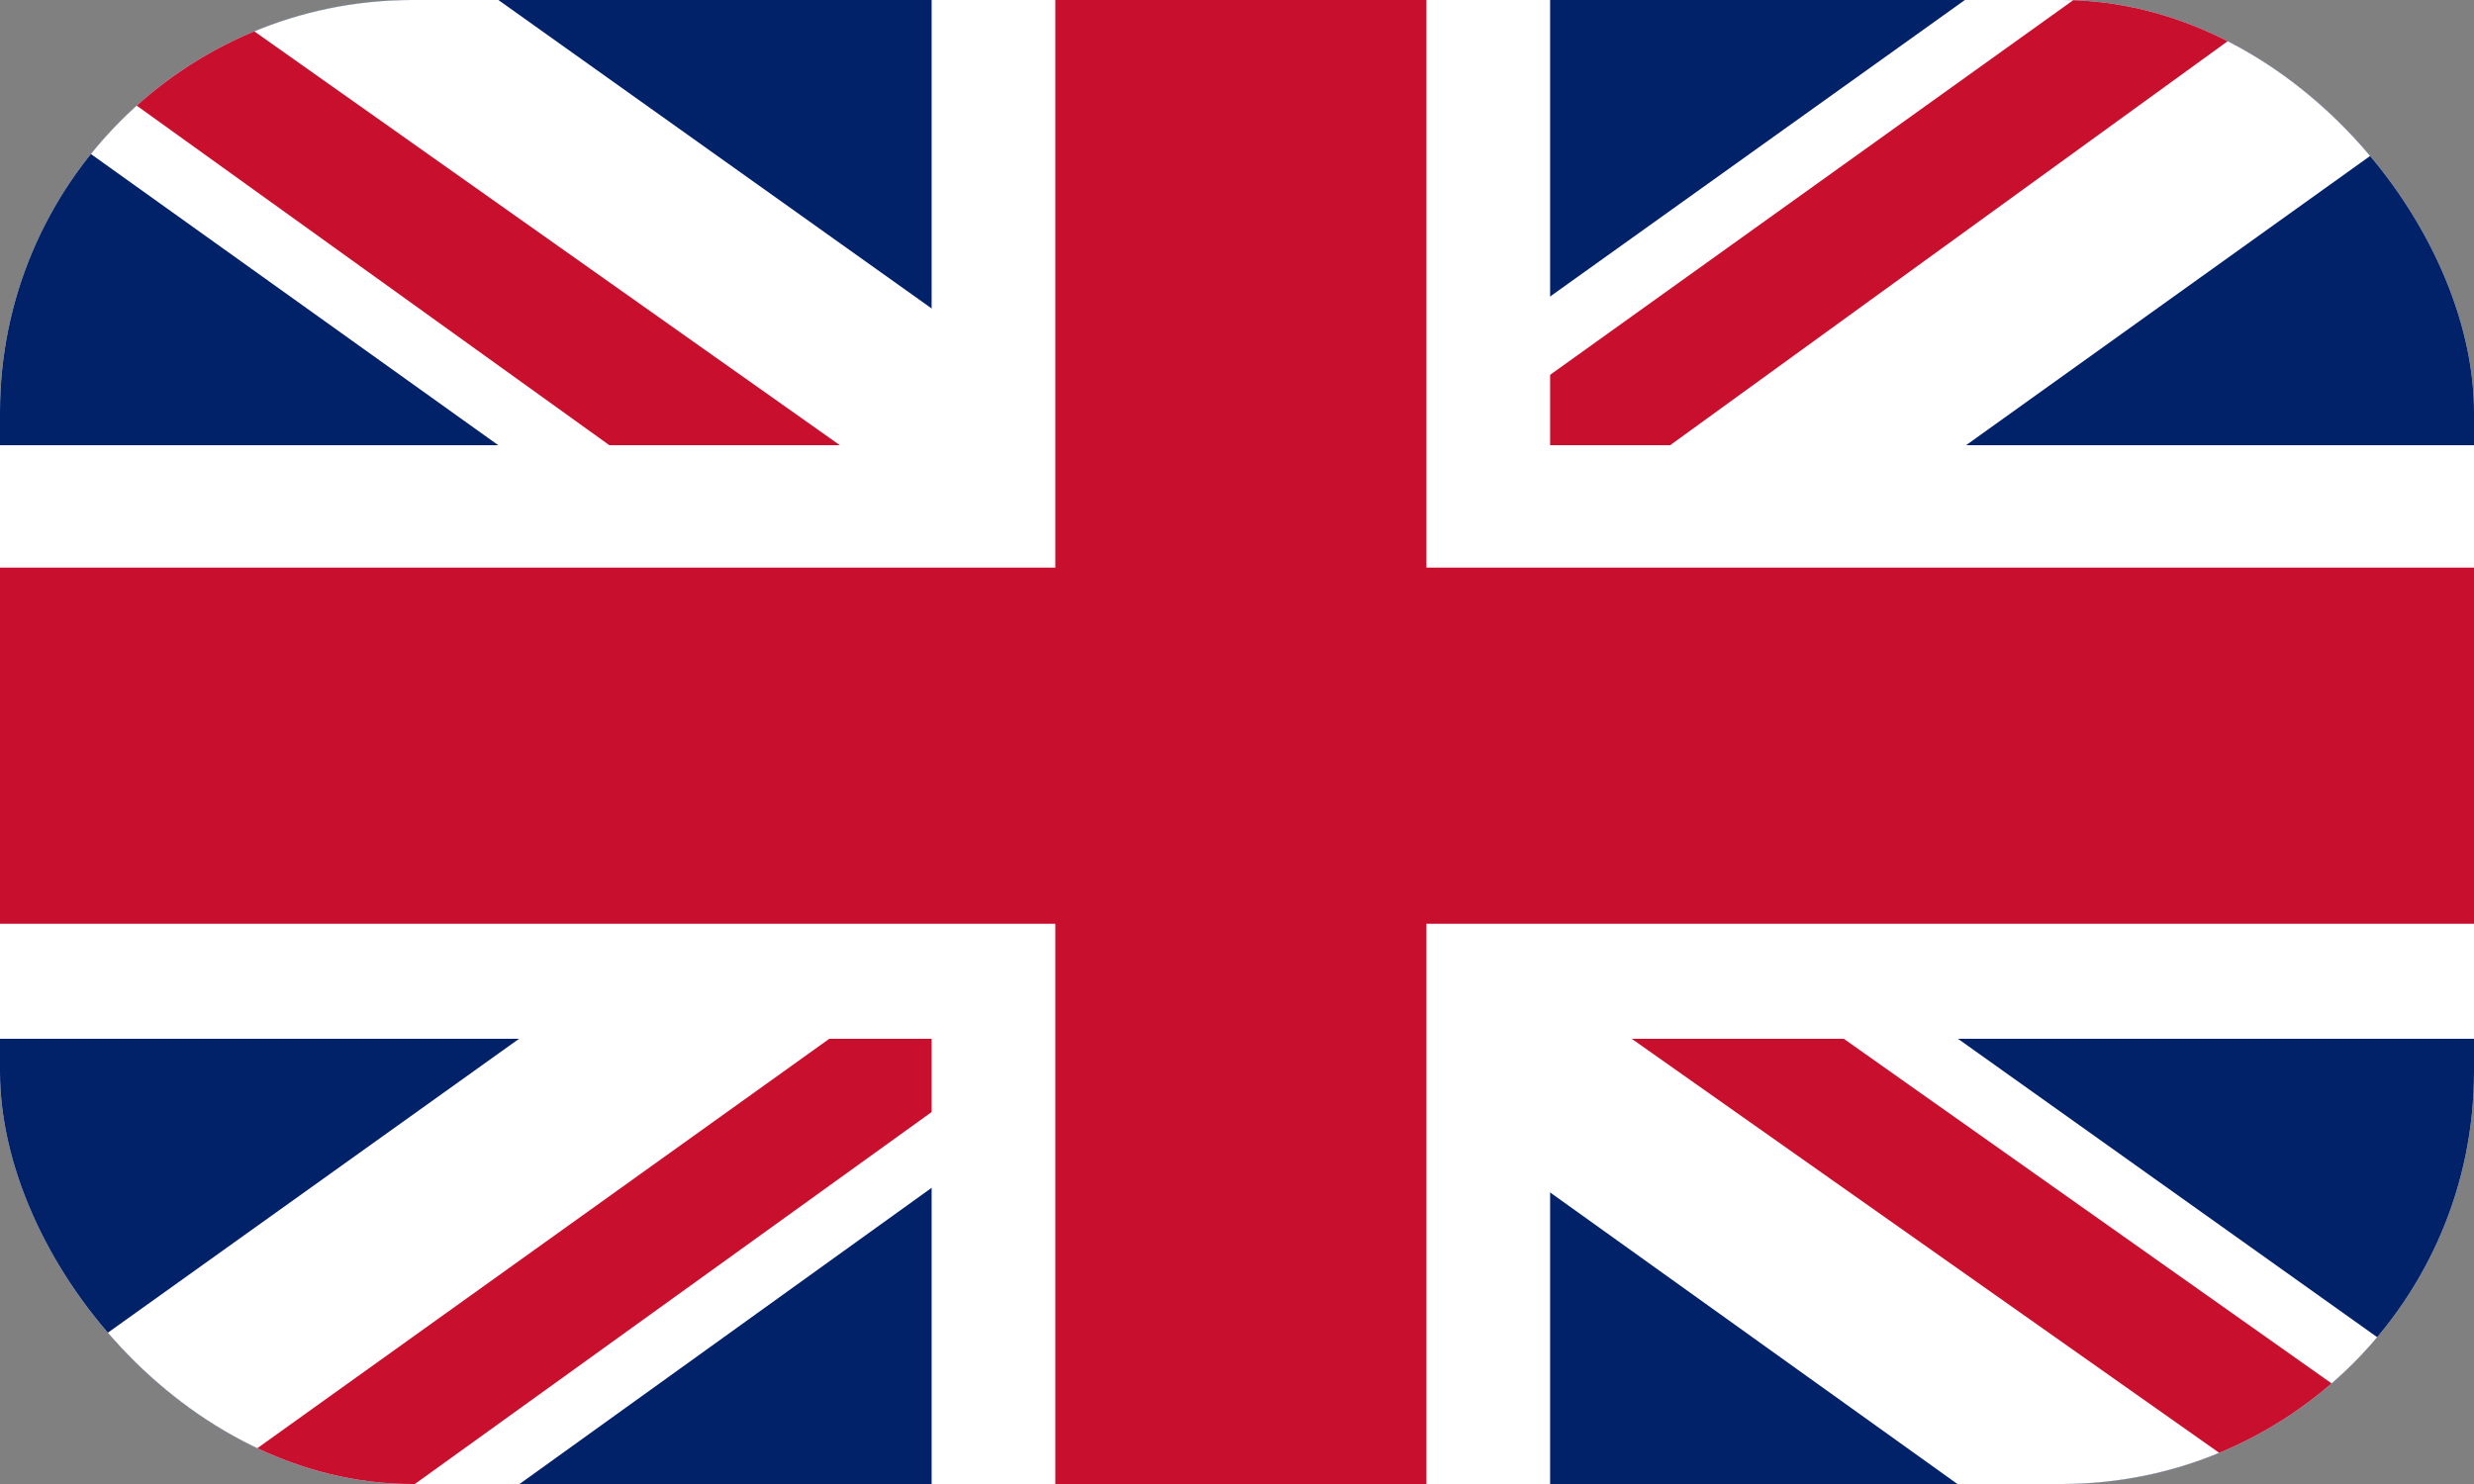 <svg width="30" height="18" viewBox="0 0 30 18" fill="none" xmlns="http://www.w3.org/2000/svg">
<rect x="0" y="0" width="30" height="18" fill="#808080" stroke="none"/>
<g clip-path="url(#clip0_929_510)">
<rect width="30" height="18" rx="5" fill="white"/>
<path d="M0 -1.8H30V19.8H0V-1.8Z" fill="#012169"/>
<path d="M3.516 -1.8L14.953 6.345L26.344 -1.8H30V0.99L18.75 9.045L30 17.055V19.8H26.25L15 11.745L3.797 19.8H0V17.1L11.203 9.09L0 1.08V-1.8H3.516Z" fill="white"/>
<path d="M19.875 10.845L30 18V19.8L17.297 10.845H19.875ZM11.25 11.745L11.531 13.32L2.531 19.8H0L11.25 11.745ZM30 -1.8V-1.665L18.328 6.795L18.422 4.815L27.656 -1.8H30ZM0 -1.8L11.203 6.12H8.391L0 0.09V-1.8Z" fill="#C8102E"/>
<path d="M11.297 -1.8V19.8H18.797V-1.8H11.297ZM0 5.4V12.6H30V5.4H0Z" fill="white"/>
<path d="M0 6.885V11.205H30V6.885H0ZM12.797 -1.8V19.8H17.297V-1.8H12.797Z" fill="#C8102E"/>
</g>
<defs>
<clipPath id="clip0_929_510">
<rect width="30" height="18" rx="5" fill="white"/>
</clipPath>
</defs>
</svg>
